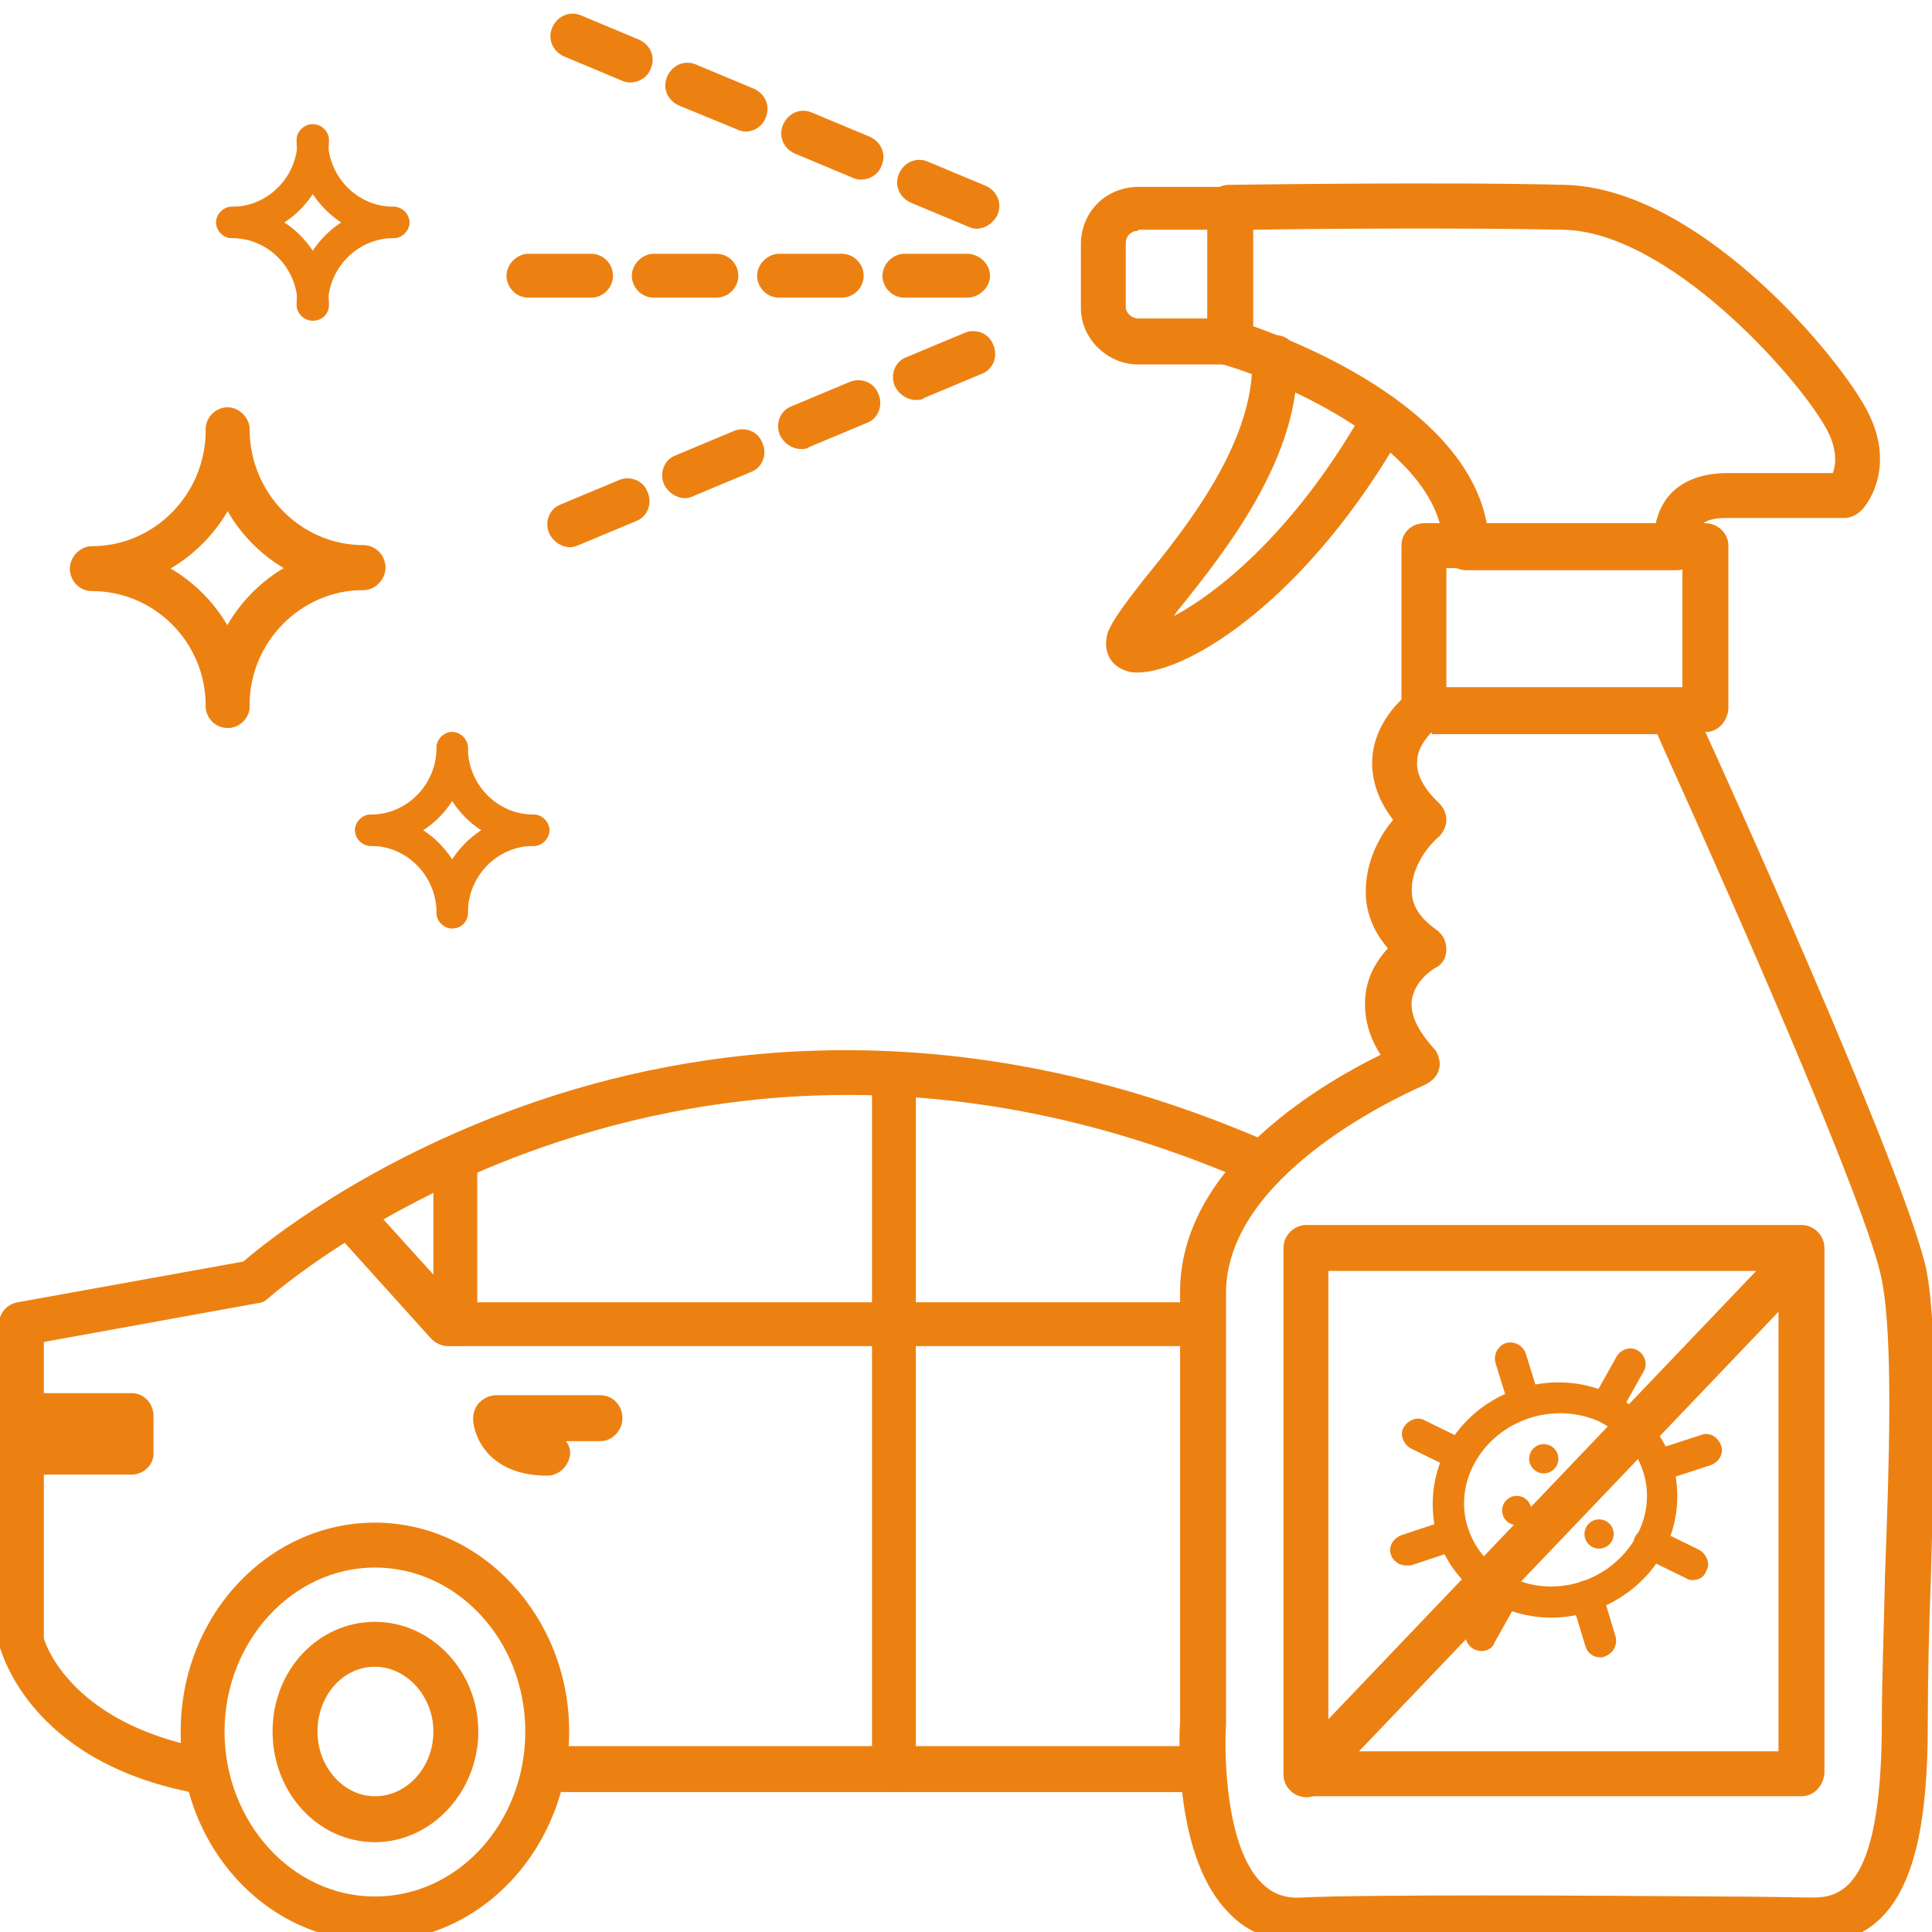 <?xml version="1.0" encoding="utf-8"?>
<!-- Generator: Adobe Illustrator 25.0.0, SVG Export Plug-In . SVG Version: 6.00 Build 0)  -->
<svg version="1.1" id="Layer_1" xmlns="http://www.w3.org/2000/svg" xmlns:xlink="http://www.w3.org/1999/xlink" x="0px" y="0px"
	 viewBox="0 0 185 185" style="enable-background:new 0 0 185 185;" xml:space="preserve">
<style type="text/css">
	.st0{fill:#F58220;}
	.st1{fill:#EC8112;}
</style>
<g>
	<path class="st0" d="M-774.5,185.4c1.2-1.8,2.1-3.5,3.3-4.9c0.6-0.7,1.7-1.3,2.7-1.4c1.7-0.2,3.5-0.1,5.3-0.1c0-1.6,0-3.1,0-4.9
		c-0.9,0-1.8,0-2.7,0c-3.1,0.1-5.6-0.9-7.1-3.7c-1.5-2.8-0.9-5.3,1-7.8c-1.6-2.1-2.4-4.4-1.4-7.3c-2.8,0-5.4,0-7.9,0
		c-2.8,0-5.1-1-6.5-3.5c-2.3-3.9-0.1-8.9,4.3-9.9c1-0.2,2.1-0.3,3.1-0.3c28.8,0,57.5,0,86.3,0c1,0,2,0.1,3,0.3
		c3.3,0.7,5.6,3.6,5.4,7c-0.2,3.4-2.7,6-6.1,6.3c-1.5,0.1-3,0.1-4.5,0.1c-1.4,0-2.9,0-4.6,0c0.5,2.7,0.4,5.1-1.5,7.2
		c2.2,3,2.6,6,0.3,9c-2.3,3-5.8,2.6-9.1,2.7c0,1.7,0,3.2,0,4.9c1.8,0,3.5,0.1,5.2,0c1.3-0.1,2.2,0.4,2.9,1.5c1,1.6,2.1,3.2,3.2,4.9
		c2.1-1.2,4-2.3,6-3.4c3.3-1.9,6.7-3.8,10-5.7c4.2-2.4,7.4-1.5,9.8,2.6c0.4,0.6,0.7,1.2,1.2,2c1.1-0.6,2-1.2,3-1.7
		c-0.4-0.7-0.8-1.4-1-2c-0.9-2.1-0.3-4.3,1.6-5.5c1.7-1.1,3.5-2.1,5.3-3c2.2-1.1,4.6-0.5,5.9,1.6c4.3,7.2,8.6,14.5,12.8,21.8
		c1.2,2.2,0.5,4.6-1.6,5.9c-1.4,0.9-3,1.8-4.5,2.6c-2.8,1.5-5.1,0.9-6.8-1.8c-0.2-0.3-0.5-0.7-0.8-1.2c-1,0.6-2,1.1-3,1.7
		c0.5,1,1.1,1.8,1.6,2.7c1.8,3.4,1,6.7-2.4,8.7c-4.3,2.5-8.7,5-13,7.5c-0.6,0.3-1.1,0.7-1.8,1.1c1.8,2.7,3.5,5.4,5.2,7.9
		c0.3,0.5,0.9,0.9,1.4,1.2c13.5,9,19.9,24.3,16.5,39.8c-3.2,15-15.8,26.4-31.6,29.2c-5,0.9-9.8,1.7-14.7,0.2
		c-3.5-1.1-6.8-3-10.3-4.5c0,3.3-0.2,7,0,10.6c0.4,6.5-2.3,9.8-9.3,9.2c-0.8-0.1-1.6,0-2.3,0c-2.2,9.2-6.7,13.5-14.1,13.6
		c-7.5,0.1-12.1-4.1-14.5-13.5c-2.5-0.2-5-0.4-7.5-0.5c-0.3,0-0.7,0.2-1,0.4c-18.5,10.4-42.1-0.2-45.8-21.8
		c-0.1-0.8-0.7-1.7-1.3-2.2c-19.6-16.5-17.6-47,4-60.7c0.8-0.5,1.4-1.2,2-1.9c1.6-2.3,3-4.6,4.6-7.1c-4.5-2.6-8.9-5.3-13.4-7.6
		c-5.2-2.7-6.2-6.8-3-11.1c0.2-0.3,0.4-0.8,0.6-1.2c-1-0.6-2-1.1-3-1.7c-0.4,0.6-0.8,1.2-1.2,1.8c-1.4,2-3.7,2.6-5.9,1.5
		c-1.8-0.9-3.5-1.9-5.2-2.9c-2.1-1.4-2.8-3.8-1.5-6c4.2-7.2,8.4-14.4,12.7-21.6c1.3-2.2,3.8-2.8,6.2-1.6c1.4,0.7,2.8,1.6,4.2,2.4
		c3,1.8,3.6,4.1,1.9,7.1c-0.2,0.3-0.3,0.5-0.5,1c1,0.6,1.9,1.1,3,1.8c0.5-0.7,0.9-1.4,1.3-2c2.5-4.2,5.6-5,9.8-2.7
		c4.7,2.7,9.5,5.4,14.2,8.1C-775.8,184.7-775.2,185-774.5,185.4z M-686.9,247.3c3.4-5.8,6.8-11.5,10.1-17.3c0.2-0.4,0-1.3-0.3-1.8
		c-2.1-3.3-4.4-6.6-6.5-9.8c-7.3-11.2-14.5-22.4-21.7-33.6c-0.7-1.1-1.5-1.7-3-1.7c-2.5,0.1-5.1,0-7.6,0c-16.7,0-33.4,0-50.1,0
		c-1.3,0-2.1,0.4-2.9,1.5c-9.3,14.4-18.7,28.8-28.1,43.1c-0.7,1.1-0.8,1.9-0.1,3.1c4.3,7.3,8.6,14.6,12.9,21.9
		c0.3,0.4,0.6,0.8,0.9,1.3c0.3-0.2,0.4-0.3,0.6-0.4c8.9-8.6,17.8-17.3,26.7-25.9c0.6-0.5,0.9-1.3,1.2-2c3-7.1,10-11.9,17.6-11.7
		c8.2,0.2,14.1,4.2,17.6,11.5c0.4,0.9,1.1,1.7,2,2.3c9.6,6.2,19.3,12.3,29,18.4C-688.2,246.5-687.6,246.9-686.9,247.3z
		 M-775.3,260.6c-14.6,0-26.5,11.6-26.5,26c0,14.4,11.9,26.2,26.5,26.3c14.5,0,26.5-11.7,26.5-26
		C-748.9,272.2-760.7,260.6-775.3,260.6z M-744.4,286.8c4-3.8,8.2-7.5,12.1-11.5c6.4-6.4,12.6-13,18.8-19.6c2.8-2.9,5.9-5.3,9.8-6.5
		c2.7-0.9,5.5-1.4,8.4-2.2c-7.5-4.7-15.1-9.5-22.8-14.4c-0.7,12-9.2,17.7-15.9,18.7c-5.4,0.9-10.5-0.3-14.9-3.7
		c-4.4-3.4-6.7-8-7.5-13.6c-7.8,7.6-15.4,14.9-23.1,22.4C-760,254.5-744.5,268.7-744.4,286.8z M-672.7,272.9
		c0-11.8-9.7-21.4-21.6-21.3c-11.9,0-21.5,9.5-21.6,21.2c-0.1,11.8,9.6,21.4,21.6,21.4C-682.4,294.3-672.7,284.8-672.7,272.9z
		 M-751.9,232.7c0,8,6.5,14.6,14.6,14.6c8.1,0.1,14.9-6.6,14.9-14.6c0-7.9-6.7-14.5-14.7-14.5C-745.3,218.3-751.9,224.7-751.9,232.7
		z M-776.8,189c-5.6-3.2-11.1-6.2-16.6-9.3c-1.3-0.7-2.3-0.3-3,0.9c-4.6,7.8-9.2,15.7-13.8,23.5c-0.8,1.4-0.4,2.4,1,3.2
		c3.4,1.9,6.9,3.9,10.3,5.9c1.5,0.9,3,1.7,4.6,2.6C-788.4,206.8-782.7,198-776.8,189z M-680.2,215.7c5.2-2.9,10.2-5.8,15.2-8.7
		c1.1-0.7,1.3-1.7,0.6-2.9c-1-1.7-2-3.4-3-5.1c-3.6-6.1-7.1-12.2-10.7-18.3c-0.7-1.2-1.7-1.9-3-1.1c-5.5,3.1-10.9,6.2-16.5,9.4
		C-691.7,197.9-686,206.7-680.2,215.7z M-715.7,293c-0.8,0-1.5,0-2.2,0c-7.9,0-15.8,0-23.6,0c-2.9,0-3.8,0.6-4.7,3.3
		c-1.4,4.2-3.7,7.9-6.7,11.1c-0.3,0.3-0.6,0.7-1,1.2c0.5,0,0.8,0.1,1.1,0.1c8.5,0,17.1,0,25.7,0c2.9,0,5.8,0,8.7,0
		c1.3,0,2.7-0.3,2.7-1.9C-715.6,302.3-715.7,297.7-715.7,293z M-806.4,283.5c1-3.1,1.9-6.3,3-9.4c0.5-1.2,0.6-2.1-0.1-3.4
		c-5.3-9.8-2.7-21.9,6-28.9c0.4-0.3,0.8-0.7,1.2-1.1c-1.7-2.9-3.4-5.8-5.1-8.6C-819.9,244-821.2,270.5-806.4,283.5z M-737.3,145.8
		c-14.4,0-28.7,0-43,0c-0.6,0-1.1,0-1.7,0c-1.3,0.1-2.2,0.9-2.3,2.2c-0.1,1.4,0.5,2.4,1.9,2.7c0.7,0.2,1.4,0.2,2,0.2
		c23.9,0,47.8,0,71.7,0c5,0,10.1,0.1,15.1-0.1c1,0,2.2-0.5,2.9-1.1c0.5-0.4,0.5-1.7,0.2-2.5c-0.4-1.3-1.6-1.4-2.9-1.4
		C-708,145.8-722.7,145.8-737.3,145.8z M-671.9,286.7c6.1-3.5,13.9-13.9,13.8-26.7c0-13.3-8.1-23.7-15.2-27.6
		c-1.7,2.9-3.3,5.7-5,8.6c0.4,0.3,0.6,0.6,0.9,0.8c7.1,5.9,10,13.4,8.6,22.6c-0.2,1.3,0,2.6,0,3.9c0,2.9,0.5,5.9-0.1,8.7
		C-669.5,280.5-670.9,283.8-671.9,286.7z M-737.2,164.6c-3.5,0-7,0-10.4,0c-6.3,0-12.7,0-19,0c-1.8,0-2.8,0.9-2.9,2.4
		c-0.1,1.6,1,2.6,2.8,2.7c0.4,0,0.7,0,1.1,0c16.9,0,33.7,0,50.6,0c2.4,0,4.8,0.1,7.3,0c1.6-0.1,2.5-1,2.7-2.6
		c0.1-1.4-1.1-2.5-2.8-2.5c-0.7,0-1.5,0-2.2,0C-719.1,164.6-728.1,164.6-737.2,164.6z M-737.3,160.3c9.1,0,18.1,0,27.2,0
		c1,0,2,0,3-0.1c1.4-0.2,2.1-1.1,2.1-2.4c0-1.3-0.6-2.3-2-2.4c-1-0.1-2-0.2-3-0.2c-18.2,0-36.4,0-54.6,0c-0.9,0-1.9,0.1-2.8,0.2
		c-1.4,0.2-2.1,1-2.1,2.4c0,1.4,0.7,2.3,2.2,2.5c1,0.1,2,0.1,3,0.1C-755.3,160.3-746.3,160.3-737.3,160.3z M-720.2,270.7
		c-6,5.6-12.5,11.7-19.1,17.8c8.3,0,16.2,0,24.4,0C-719.3,282.8-720.8,276.5-720.2,270.7z M-758.6,178.9c14.3,0,28.5,0,42.8,0
		c0-1.6,0-3.1,0-4.7c-14.3,0-28.5,0-42.8,0C-758.6,175.8-758.6,177.3-758.6,178.9z M-786.5,257.4c-1.4-2.3-2.5-4.4-3.8-6.4
		c-1.2-2.1-2.5-4.2-3.7-6.3c-8.5,6.1-9.6,17.8-5.7,23.4C-796.4,263.2-791,260.9-786.5,257.4z M-649,194.3c-4.3-7.4-8.6-14.6-12.9-22
		c-1.8,1.1-3.5,2-5.3,3c4.2,7.1,8.2,14,12.2,20.9c0.5,0.8,0.9,1.1,1.7,0.5C-651.9,195.9-650.5,195.2-649,194.3z M-812.6,172.3
		c-4.3,7.4-8.6,14.6-12.9,22c1.8,1,3.4,2,5.3,3c4.3-7.3,8.6-14.6,12.9-21.9C-809.1,174.3-810.8,173.3-812.6,172.3z M-746.9,313
		c0.1,5.3,4.8,9.6,10,9.3c5.3-0.3,9.7-4.6,9.2-9.3C-734.1,313-740.4,313-746.9,313z M-672.8,257.8c-0.8-5.2-3.2-9.6-7.7-13
		c-1,1.7-1.9,3.2-2.5,4.4C-679.5,252.2-676.2,255-672.8,257.8z M-810.2,195.7c2.2-3.8,4.3-7.3,6.4-11c-1.1-0.6-2.1-1.2-3.1-1.8
		c-2.2,3.7-4.3,7.3-6.4,10.9C-812.3,194.5-811.3,195-810.2,195.7z M-661.2,193.9c-2.2-3.8-4.3-7.3-6.4-11c-1.1,0.6-2.1,1.2-3.1,1.8
		c2.2,3.7,4.3,7.3,6.4,11C-663.2,195-662.3,194.5-661.2,193.9z"/>
	<path class="st0" d="M-775.5,300c-7.5,0-13.5-6-13.5-13.4c0-7.4,6.2-13.5,13.6-13.5c7.5,0,13.7,6.2,13.6,13.5
		C-761.8,294.1-767.9,300-775.5,300z M-775.3,277.5c-5.2,0-9.4,4.1-9.4,9.2c0,5,4.3,9.1,9.3,9.1c5.1,0,9.4-4.2,9.3-9.2
		C-766.1,281.6-770.2,277.5-775.3,277.5z"/>
	<path class="st0" d="M-694.3,284.5c-6.4,0-11.7-5.3-11.7-11.6c0.1-6.2,5.4-11.4,11.7-11.4c6.4,0,11.8,5.3,11.7,11.6
		C-682.7,279.3-688,284.5-694.3,284.5z M-687,273c0-4.1-3.2-7.2-7.3-7.2c-4.1,0-7.3,3.1-7.3,7.2c0,4.1,3.2,7.2,7.3,7.2
		C-690.3,280.2-687,277-687,273z"/>
</g>
<g>
	<g>
		<g>
			<path class="st1" d="M160.6,54.6h-20.2c-1.2,0-2.2-1-2.2-2.1c0-9.3-15.2-15.9-21.1-17.6c-0.9-0.3-1.5-1.1-1.5-2.1V19.8
				c0-1.2,0.9-2.1,2.1-2.1c0.2,0,20.6-0.3,32.1,0c12.7,0.3,25.7,15.8,28.7,21.1c3.5,6-0.1,10-0.3,10.1c-0.4,0.4-1,0.7-1.6,0.7h-11.3
				c-0.8,0-1.9,0.1-2.4,0.7c-0.5,0.6-0.3,1.7-0.3,1.7c0.1,0.6,0,1.3-0.5,1.8C161.8,54.3,161.2,54.6,160.6,54.6z M142.4,50.3h16.1
				c0.2-0.9,0.5-1.8,1.2-2.7c1.2-1.5,3.2-2.3,5.7-2.3h10.1c0.3-0.8,0.5-2.3-0.7-4.4c-2.9-5.1-15.1-18.7-25.1-18.9
				c-9.2-0.2-24.3-0.1-29.8,0v9.2C125,33,140.5,39.3,142.4,50.3z"/>
		</g>
		<g>
			<path class="st1" d="M163.3,70.1h-26.9c-1.2,0-2.2-1-2.2-2.1V52.2c0-1.2,1-2.1,2.2-2.1h26.9c1.2,0,2.2,1,2.2,2.1v15.7
				C165.4,69.1,164.5,70.1,163.3,70.1z M138.5,65.8h22.6V54.4h-22.6V65.8z"/>
		</g>
		<g>
			<path class="st1" d="M124.2,185.9c-2.5,0-4.8-0.9-6.5-2.7c-5.3-5.3-4.8-16.8-4.7-18.4v-41.1c0-11.7,12.7-19.5,19.2-22.7
				c-1.3-2-1.7-4.1-1.4-6.1c0.3-1.8,1.2-3.1,2.1-4.1c-1.5-1.7-2-3.5-2.1-4.8c-0.2-2.9,1-5.6,2.6-7.5c-1.4-1.8-2.1-3.8-2-5.8
				c0.2-3.8,3.3-6.2,3.6-6.4c0.4-0.3,0.8-0.4,1.3-0.4H160c0.8,0,1.6,0.5,2,1.3l1.3,2.9c0.8,1.7,19.5,42.9,21.2,51.7
				c1.1,6.1,0.7,17.8,0.4,29.1c-0.2,5.1-0.3,9.9-0.3,13.8c0,10.6-1.3,21.4-10.9,21.4c-1.6,0-4.9,0-9.1-0.1
				c-12.7-0.1-33.9-0.2-39.7,0.1C124.6,185.9,124.4,185.9,124.2,185.9z M137.1,70.1c-0.5,0.5-1.4,1.6-1.4,2.8
				c-0.1,1.2,0.6,2.6,2.1,4c0.4,0.4,0.7,1,0.7,1.6c0,0.6-0.3,1.2-0.7,1.6c-1.4,1.2-2.8,3.4-2.6,5.5c0.1,1.3,0.9,2.4,2.3,3.4
				c0.6,0.4,1,1.1,1,1.9s-0.4,1.5-1.1,1.8c0,0-1.9,1.1-2.2,3c-0.2,1.4,0.5,2.9,2.1,4.7c0.3,0.3,0.4,0.6,0.5,1
				c0.1,0.3,0.3,1.7-1.4,2.5c-3.2,1.4-19,8.9-19,19.9v41.2c0,0,0,0.1,0,0.1c-0.2,3.1,0,11.8,3.4,15.2c1,1,2.2,1.5,3.8,1.4
				c6-0.3,27.2-0.2,40-0.1c4.2,0,7.4,0.1,9.1,0.1c3.2,0,6.5-2,6.5-17c0-3.9,0.2-8.8,0.3-13.9c0.4-10.6,0.8-22.6-0.3-28.2
				c-1.2-6.6-14.2-36.1-20.8-50.7l-0.7-1.6H137.1z M115.2,164.8L115.2,164.8L115.2,164.8z"/>
		</g>
		<g>
			<path class="st1" d="M117.8,34.9H109c-3,0-5.5-2.5-5.5-5.4v-6.1c0-3.1,2.4-5.5,5.5-5.5h8.8c1.2,0,2.2,1,2.2,2.1v12.8
				C119.9,33.9,119,34.9,117.8,34.9z M109,22.1c-0.7,0-1.2,0.5-1.2,1.2v6.1c0,0.6,0.6,1.1,1.2,1.1h6.7v-8.5H109z"/>
		</g>
		<g>
			<path class="st1" d="M108.9,64.4c-0.6,0-1-0.1-1.4-0.3c-1.4-0.6-1.9-2.1-1.4-3.6c0.5-1.2,1.7-2.8,3.5-5.1
				c4-4.9,10.6-13.2,10.3-21.1c0-1.2,0.9-2.2,2.1-2.2c1.2-0.1,2.2,0.9,2.2,2.1c0.4,9.5-6.9,18.6-11.2,24c-0.2,0.2-0.4,0.5-0.6,0.8
				c4.3-2.3,11.7-8.2,18.3-19.9c0.6-1,1.9-1.4,2.9-0.8c1,0.6,1.4,1.9,0.8,2.9C125.2,57.4,113.8,64.4,108.9,64.4z"/>
		</g>
	</g>
	<g>
		<g>
			<path class="st1" d="M35.9,185.9c-10.3,0-18.6-9-18.6-20.1s8.4-20,18.6-20s18.6,9,18.6,20S46.2,185.9,35.9,185.9z M35.9,150.1
				c-7.9,0-14.4,7.1-14.4,15.7s6.4,15.8,14.4,15.8s14.4-7.1,14.4-15.8S43.8,150.1,35.9,150.1z"/>
		</g>
		<g>
			<path class="st1" d="M35.9,176.4c-5.4,0-9.8-4.7-9.8-10.6s4.4-10.5,9.8-10.5c5.4,0,9.9,4.7,9.9,10.5S41.3,176.4,35.9,176.4z
				 M35.9,159.6c-3.1,0-5.5,2.8-5.5,6.2s2.5,6.2,5.5,6.2c3.1,0,5.6-2.8,5.6-6.2S38.9,159.6,35.9,159.6z"/>
		</g>
		<g>
			<path class="st1" d="M115.1,171.6H54c-1.2,0-2.1-1-2.1-2.2s1-2.2,2.1-2.2h61.1c1.2,0,2.2,1,2.2,2.2S116.3,171.6,115.1,171.6z"/>
		</g>
		<g>
			<path class="st1" d="M115.1,128.9H42.9c-0.6,0-1.2-0.3-1.6-0.7L32.1,118c-0.8-0.9-0.7-2.2,0.2-3c0.9-0.8,2.2-0.7,3,0.2l8.6,9.5
				h71.2c1.2,0,2.2,1,2.2,2.2S116.3,128.9,115.1,128.9z"/>
		</g>
		<g>
			<path class="st1" d="M18.6,171.6c-0.1,0-0.3,0-0.4,0c-15.4-3.1-18-13.4-18.2-13.8c0-0.2-0.1-0.3-0.1-0.5v-30.5
				c0-1,0.7-1.9,1.8-2.1l21.6-3.9c2.2-1.9,11.8-9.6,27.1-15c15.8-5.6,40.9-9.5,70.7,3.4c1.1,0.5,1.6,1.7,1.1,2.8
				c-0.5,1.1-1.7,1.6-2.8,1.1C64.9,89.5,26.1,124,25.7,124.3c-0.3,0.3-0.7,0.5-1.1,0.5l-20.4,3.7v28.4c0.4,1.3,3.2,8,14.8,10.4
				c1.2,0.2,1.9,1.4,1.7,2.5C20.5,170.9,19.6,171.6,18.6,171.6z"/>
		</g>
		<g>
			<path class="st1" d="M85.6,171.6c-1.2,0-2.1-1-2.1-2.2v-66c0-1.2,1-2.2,2.1-2.2s2.1,1,2.1,2.2v66
				C87.7,170.6,86.8,171.6,85.6,171.6z"/>
		</g>
		<g>
			<path class="st1" d="M52.4,141.3c-5.4,0-7-3.5-7.1-5.4c0-0.6,0.2-1.2,0.6-1.6c0.4-0.4,1-0.7,1.6-0.7h10c1.2,0,2.1,1,2.1,2.2
				s-1,2.2-2.1,2.2h-3.3c0.3,0.4,0.4,0.8,0.4,1.2C54.5,140.3,53.6,141.3,52.4,141.3z"/>
		</g>
		<g>
			<path class="st1" d="M12.6,141.2H2c-1.2,0-2.1-1-2.1-2.2v-3.4c0-1.2,1-2.2,2.1-2.2h10.6c1.2,0,2.1,1,2.1,2.2v3.4
				C14.8,140.2,13.8,141.2,12.6,141.2z"/>
		</g>
		<g>
			<path class="st1" d="M43.6,128.9c-1.2,0-2.1-1-2.1-2.2v-14.4c0-1.2,1-2.2,2.1-2.2s2.1,1,2.1,2.2v14.4
				C45.7,127.9,44.8,128.9,43.6,128.9z"/>
		</g>
	</g>
	<g>
		<path class="st1" d="M92.6,28.5h-6c-1.2,0-2.1-1-2.1-2.1s1-2.1,2.1-2.1h6c1.2,0,2.2,1,2.2,2.1S93.8,28.5,92.6,28.5z M80.6,28.5h-6
			c-1.2,0-2.1-1-2.1-2.1s1-2.1,2.1-2.1h6c1.2,0,2.1,1,2.1,2.1S81.8,28.5,80.6,28.5z M68.6,28.5h-6c-1.2,0-2.1-1-2.1-2.1
			s1-2.1,2.1-2.1h6c1.2,0,2.1,1,2.1,2.1S69.8,28.5,68.6,28.5z M56.6,28.5h-6c-1.2,0-2.1-1-2.1-2.1s1-2.1,2.1-2.1h6
			c1.2,0,2.1,1,2.1,2.1S57.8,28.5,56.6,28.5z"/>
	</g>
	<g>
		<path class="st1" d="M93.5,21.9c-0.3,0-0.6-0.1-0.8-0.2l-5.5-2.3c-1.1-0.5-1.6-1.7-1.1-2.8c0.5-1.1,1.7-1.6,2.8-1.1l5.5,2.3
			c1.1,0.5,1.6,1.7,1.1,2.8C95.1,21.4,94.3,21.9,93.5,21.9z M82.4,17.2c-0.3,0-0.6-0.1-0.8-0.2l-5.5-2.3c-1.1-0.5-1.6-1.7-1.1-2.8
			c0.5-1.1,1.7-1.6,2.8-1.1l5.5,2.3c1.1,0.5,1.6,1.7,1.1,2.8C84.1,16.7,83.3,17.2,82.4,17.2z M71.4,12.6c-0.3,0-0.6-0.1-0.8-0.2
			L65,10.1c-1.1-0.5-1.6-1.7-1.1-2.8c0.5-1.1,1.7-1.6,2.8-1.1l5.5,2.3c1.1,0.5,1.6,1.7,1.1,2.8C73,12.1,72.2,12.6,71.4,12.6z
			 M60.3,7.9c-0.3,0-0.6-0.1-0.8-0.2L54,5.4c-1.1-0.5-1.6-1.7-1.1-2.8c0.5-1.1,1.7-1.6,2.8-1.1l5.5,2.3c1.1,0.5,1.6,1.7,1.1,2.8
			C62,7.4,61.2,7.9,60.3,7.9z"/>
	</g>
	<g>
		<path class="st1" d="M54.6,52.4c-0.8,0-1.6-0.5-2-1.3c-0.5-1.1,0-2.4,1.1-2.8l5.5-2.3c1.1-0.5,2.4,0,2.8,1.1
			c0.5,1.1,0,2.4-1.1,2.8l-5.5,2.3C55.1,52.3,54.9,52.4,54.6,52.4z M65.6,47.7c-0.8,0-1.6-0.5-2-1.3c-0.5-1.1,0-2.4,1.1-2.8l5.5-2.3
			c1.1-0.5,2.4,0,2.8,1.1c0.5,1.1,0,2.4-1.1,2.8l-5.5,2.3C66.2,47.6,65.9,47.7,65.6,47.7z M76.7,43c-0.8,0-1.6-0.5-2-1.3
			c-0.5-1.1,0-2.4,1.1-2.8l5.5-2.3c1.1-0.5,2.4,0,2.8,1.1c0.5,1.1,0,2.4-1.1,2.8l-5.5,2.3C77.2,43,77,43,76.7,43z M87.7,38.3
			c-0.8,0-1.6-0.5-2-1.3c-0.5-1.1,0-2.4,1.1-2.8l5.5-2.3c1.1-0.5,2.4,0,2.8,1.1c0.5,1.1,0,2.4-1.1,2.8l-5.5,2.3
			C88.3,38.3,88,38.3,87.7,38.3z"/>
	</g>
	<g>
		<g>
			<path class="st1" d="M34.8,56.5c-8.4,0-15.1-6.9-15.1-15.4c0-1.2,1-2.1,2.1-2.1s2.1,1,2.1,2.1c0,6.1,4.9,11.1,10.9,11.1
				c1.2,0,2.1,1,2.1,2.1S36,56.5,34.8,56.5z"/>
		</g>
		<g>
			<path class="st1" d="M8.8,56.5c-1.2,0-2.1-1-2.1-2.1s1-2.1,2.1-2.1c6,0,10.9-5,10.9-11.1c0-1.2,1-2.1,2.1-2.1s2.1,1,2.1,2.1
				C23.9,49.6,17.1,56.5,8.8,56.5z"/>
		</g>
		<g>
			<path class="st1" d="M21.8,69.7c-1.2,0-2.1-1-2.1-2.1c0-8.5,6.8-15.3,15.1-15.3c1.2,0,2.1,1,2.1,2.1s-1,2.1-2.1,2.1
				c-6,0-10.9,5-10.9,11C23.9,68.7,23,69.7,21.8,69.7z"/>
		</g>
		<g>
			<path class="st1" d="M21.8,69.7c-1.2,0-2.1-1-2.1-2.1c0-6.1-4.9-11-10.9-11c-1.2,0-2.1-1-2.1-2.1s1-2.1,2.1-2.1
				c8.4,0,15.1,6.9,15.1,15.3C23.9,68.7,23,69.7,21.8,69.7z"/>
		</g>
	</g>
	<g>
		<g>
			<path class="st1" d="M51.1,81c-5.1,0-9.3-4.2-9.3-9.4c0-0.8,0.7-1.5,1.5-1.5s1.5,0.7,1.5,1.5c0,3.5,2.8,6.4,6.3,6.4
				c0.8,0,1.5,0.7,1.5,1.5S51.9,81,51.1,81z"/>
		</g>
		<g>
			<path class="st1" d="M35.5,81c-0.8,0-1.5-0.7-1.5-1.5s0.7-1.5,1.5-1.5c3.5,0,6.3-2.9,6.3-6.4c0-0.8,0.7-1.5,1.5-1.5
				s1.5,0.7,1.5,1.5C44.8,76.8,40.6,81,35.5,81z"/>
		</g>
		<g>
			<path class="st1" d="M43.3,88.9c-0.8,0-1.5-0.7-1.5-1.5c0-5.2,4.2-9.4,9.3-9.4c0.8,0,1.5,0.7,1.5,1.5S51.9,81,51.1,81
				c-3.5,0-6.3,2.9-6.3,6.4C44.8,88.3,44.1,88.9,43.3,88.9z"/>
		</g>
		<g>
			<path class="st1" d="M43.3,88.9c-0.8,0-1.5-0.7-1.5-1.5c0-3.5-2.8-6.4-6.3-6.4c-0.8,0-1.5-0.7-1.5-1.5s0.7-1.5,1.5-1.5
				c5.1,0,9.3,4.2,9.3,9.4C44.8,88.3,44.1,88.9,43.3,88.9z"/>
		</g>
	</g>
	<g>
		<g>
			<path class="st1" d="M37.7,22.8c-5.1,0-9.3-4.2-9.3-9.4c0-0.8,0.7-1.5,1.5-1.5s1.5,0.7,1.5,1.5c0,3.5,2.8,6.4,6.3,6.4
				c0.8,0,1.5,0.7,1.5,1.5S38.5,22.8,37.7,22.8z"/>
		</g>
		<g>
			<path class="st1" d="M22.2,22.8c-0.8,0-1.5-0.7-1.5-1.5s0.7-1.5,1.5-1.5c3.5,0,6.3-2.9,6.3-6.4c0-0.8,0.7-1.5,1.5-1.5
				s1.5,0.7,1.5,1.5C31.5,18.6,27.3,22.8,22.2,22.8z"/>
		</g>
		<g>
			<path class="st1" d="M29.9,30.7c-0.8,0-1.5-0.7-1.5-1.5c0-5.2,4.2-9.4,9.3-9.4c0.8,0,1.5,0.7,1.5,1.5s-0.7,1.5-1.5,1.5
				c-3.5,0-6.3,2.9-6.3,6.4C31.4,30.1,30.7,30.7,29.9,30.7z"/>
		</g>
		<g>
			<path class="st1" d="M30,30.7c-0.8,0-1.5-0.7-1.5-1.5c0-3.5-2.8-6.4-6.3-6.4c-0.8,0-1.5-0.7-1.5-1.5s0.7-1.5,1.5-1.5
				c5.1,0,9.3,4.2,9.3,9.4C31.5,30.1,30.8,30.7,30,30.7z"/>
		</g>
	</g>
	<g>
		
			<ellipse transform="matrix(0.858 -0.513 0.513 0.858 -50.74 95.694)" class="st1" cx="147.9" cy="139.7" rx="1.4" ry="1.4"/>
	</g>
	<g>
		
			<ellipse transform="matrix(0.858 -0.513 0.513 0.858 -53.684 99.44)" class="st1" cx="153.2" cy="146.9" rx="1.4" ry="1.4"/>
	</g>
	<g>
		
			<ellipse transform="matrix(0.858 -0.513 0.513 0.858 -53.66 95.025)" class="st1" cx="145.3" cy="144.7" rx="1.4" ry="1.4"/>
	</g>
	<g>
		<path class="st1" d="M172.5,172h-47.4c-1.2,0-2.2-1-2.2-2.2v-50.3c0-1.2,1-2.2,2.2-2.2h47.4c1.2,0,2.2,1,2.2,2.2v50.3
			C174.6,171,173.7,172,172.5,172z M127.2,167.7h43.1v-46h-43.1V167.7z"/>
	</g>
	<g>
		<path class="st1" d="M125.1,172.1c-0.5,0-1.1-0.2-1.5-0.6c-0.9-0.8-0.9-2.2-0.1-3l46-48.2c0.8-0.9,2.2-0.9,3-0.1
			c0.9,0.8,0.9,2.2,0.1,3l-46,48.2C126.2,171.9,125.6,172.1,125.1,172.1z"/>
	</g>
	<g>
		<g>
			<path class="st1" d="M148.5,154.9c-1.7,0-3.4-0.4-5-1.1c-2.8-1.3-4.8-3.6-5.8-6.4c-0.9-2.9-0.6-6,0.8-8.7c0,0,0,0,0,0
				c3-5.6,10.1-7.9,15.8-5.2c2.8,1.3,4.8,3.6,5.8,6.4c0.9,2.9,0.6,6-0.8,8.7C157.1,152.6,152.8,154.9,148.5,154.9z M141.2,140.1
				c-1.1,2-1.3,4.3-0.6,6.3c0.7,2.1,2.2,3.7,4.2,4.7c4.3,2,9.6,0.2,11.9-4c1.1-2,1.3-4.3,0.6-6.3c-0.7-2.1-2.2-3.7-4.2-4.7
				C148.8,134.2,143.5,135.9,141.2,140.1L141.2,140.1z"/>
		</g>
		<g>
			<g>
				<path class="st1" d="M141.8,158.1c-0.2,0-0.5-0.1-0.7-0.2c-0.7-0.4-1-1.3-0.6-2l2.3-4.1c0.4-0.7,1.3-1,2-0.6
					c0.7,0.4,1,1.3,0.6,2l-2.3,4.1C142.9,157.9,142.3,158.1,141.8,158.1z"/>
			</g>
			<g>
				<path class="st1" d="M153.8,136.2c-0.2,0-0.5-0.1-0.7-0.2c-0.7-0.4-1-1.3-0.6-2l2.3-4.1c0.4-0.7,1.3-1,2-0.6
					c0.7,0.4,1,1.3,0.6,2l-2.3,4.1C154.8,136,154.3,136.2,153.8,136.2z"/>
			</g>
			<g>
				<path class="st1" d="M139.9,140.9c-0.2,0-0.4,0-0.7-0.2l-4.1-2c-0.7-0.4-1.1-1.3-0.7-2c0.4-0.7,1.3-1.1,2-0.7l4.1,2
					c0.7,0.4,1.1,1.3,0.7,2C141,140.6,140.4,140.9,139.9,140.9z"/>
			</g>
			<g>
				<path class="st1" d="M162.1,151.3c-0.2,0-0.4,0-0.7-0.2l-4.1-2c-0.7-0.4-1.1-1.3-0.7-2c0.4-0.7,1.3-1.1,2-0.7l4.1,2
					c0.7,0.4,1.1,1.3,0.7,2C163.2,151,162.7,151.3,162.1,151.3z"/>
			</g>
			<g>
				<path class="st1" d="M134.6,149.9c-0.6,0-1.2-0.4-1.4-1c-0.3-0.8,0.2-1.6,1-1.9l4.5-1.5c0.8-0.3,1.6,0.2,1.9,1
					c0.3,0.8-0.2,1.6-1,1.9l-4.5,1.5C134.9,149.9,134.7,149.9,134.6,149.9z"/>
			</g>
			<g>
				<path class="st1" d="M159,141.7c-0.6,0-1.2-0.4-1.4-1c-0.3-0.8,0.2-1.6,1-1.9l4.3-1.4c0.8-0.3,1.6,0.2,1.9,1
					c0.3,0.8-0.2,1.6-1,1.9l-4.3,1.4C159.3,141.7,159.1,141.7,159,141.7z"/>
			</g>
			<g>
				<path class="st1" d="M145.9,135.8c-0.6,0-1.2-0.4-1.4-1.1l-1.3-4.2c-0.2-0.8,0.2-1.6,1-1.9c0.8-0.2,1.6,0.2,1.9,1l1.3,4.2
					c0.2,0.8-0.2,1.6-1,1.9C146.2,135.8,146.1,135.8,145.9,135.8z"/>
			</g>
			<g>
				<path class="st1" d="M153.2,158.7c-0.6,0-1.2-0.4-1.4-1.1l-1.3-4.3c-0.2-0.8,0.2-1.6,1-1.9c0.8-0.2,1.6,0.2,1.9,1l1.3,4.3
					c0.2,0.8-0.2,1.6-1,1.9C153.5,158.7,153.4,158.7,153.2,158.7z"/>
			</g>
		</g>
	</g>
</g>
</svg>
